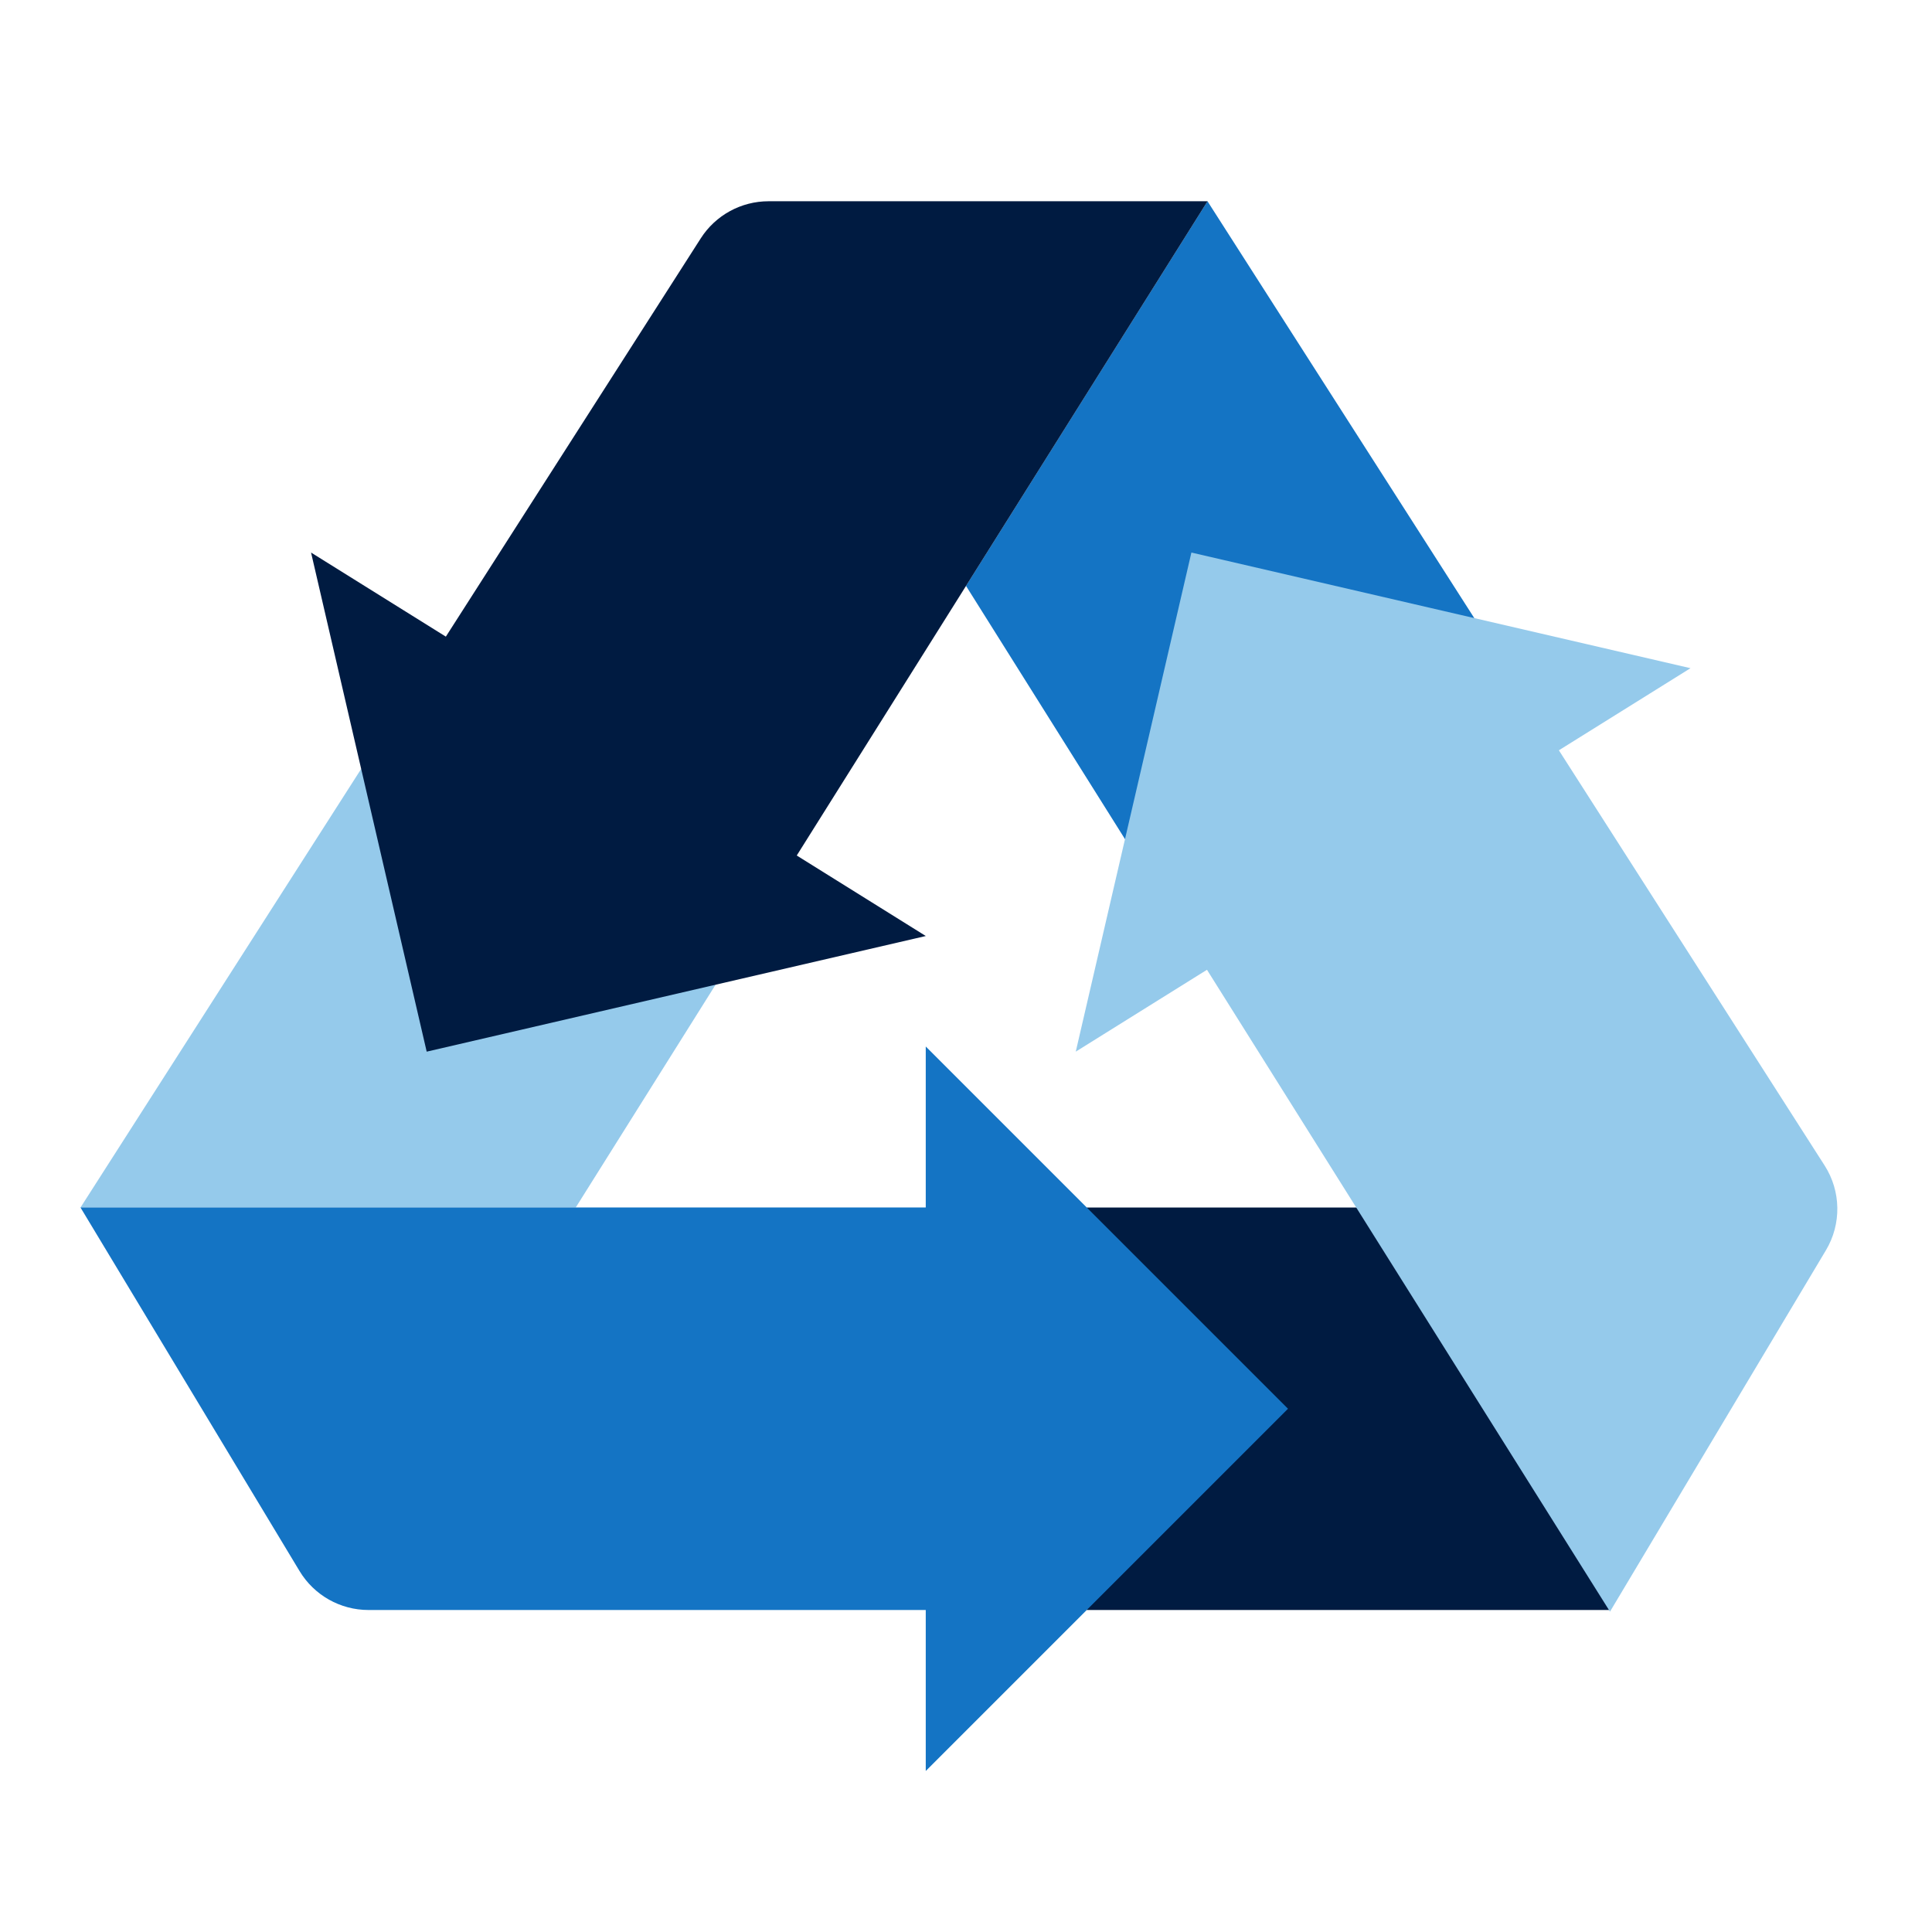 <?xml version="1.0" encoding="UTF-8"?>
<svg xmlns="http://www.w3.org/2000/svg" id="Icon_export" viewBox="0 0 48 48">
  <polygon points="24 14.556 27.951 20.849 36.628 15.356 30 5 24 14.556" style="fill:#1474c4;"></polygon>
  <polygon points="17.779 24.464 8.973 19.104 2 30 14.304 30 17.779 24.464" style="fill:#95caeb;"></polygon>
  <path d="m30,5h-10.905c-.682,0-1.317.347-1.685.922l-6.333,9.895-3.349-2.089,2.873,12.4,12.4-2.873-3.206-2,4.206-6.699,6-9.556Z" style="fill:#001b41;"></path>
  <polygon points="33.696 30 27 30 27 40 39.975 40 40 30 33.696 30" style="fill:#001b41;"></polygon>
  <path d="m39.975,40l.025.04,5.365-8.978c.389-.651.376-1.466-.032-2.104l-6.603-10.317h0l3.27-2.04-12.4-2.873-2.873,12.4,3.26-2.034h0l3.708,5.906,6.279,10Z" style="fill:#95caeb;"></path>
  <path d="m9.155,40h13.845v4l9-9-9-9v4H2l5.442,9.032c.362.601,1.012.968,1.713.968Z" style="fill:#1474c4;"></path>
  <rect width="48" height="48" style="fill:none;"></rect>
</svg>
